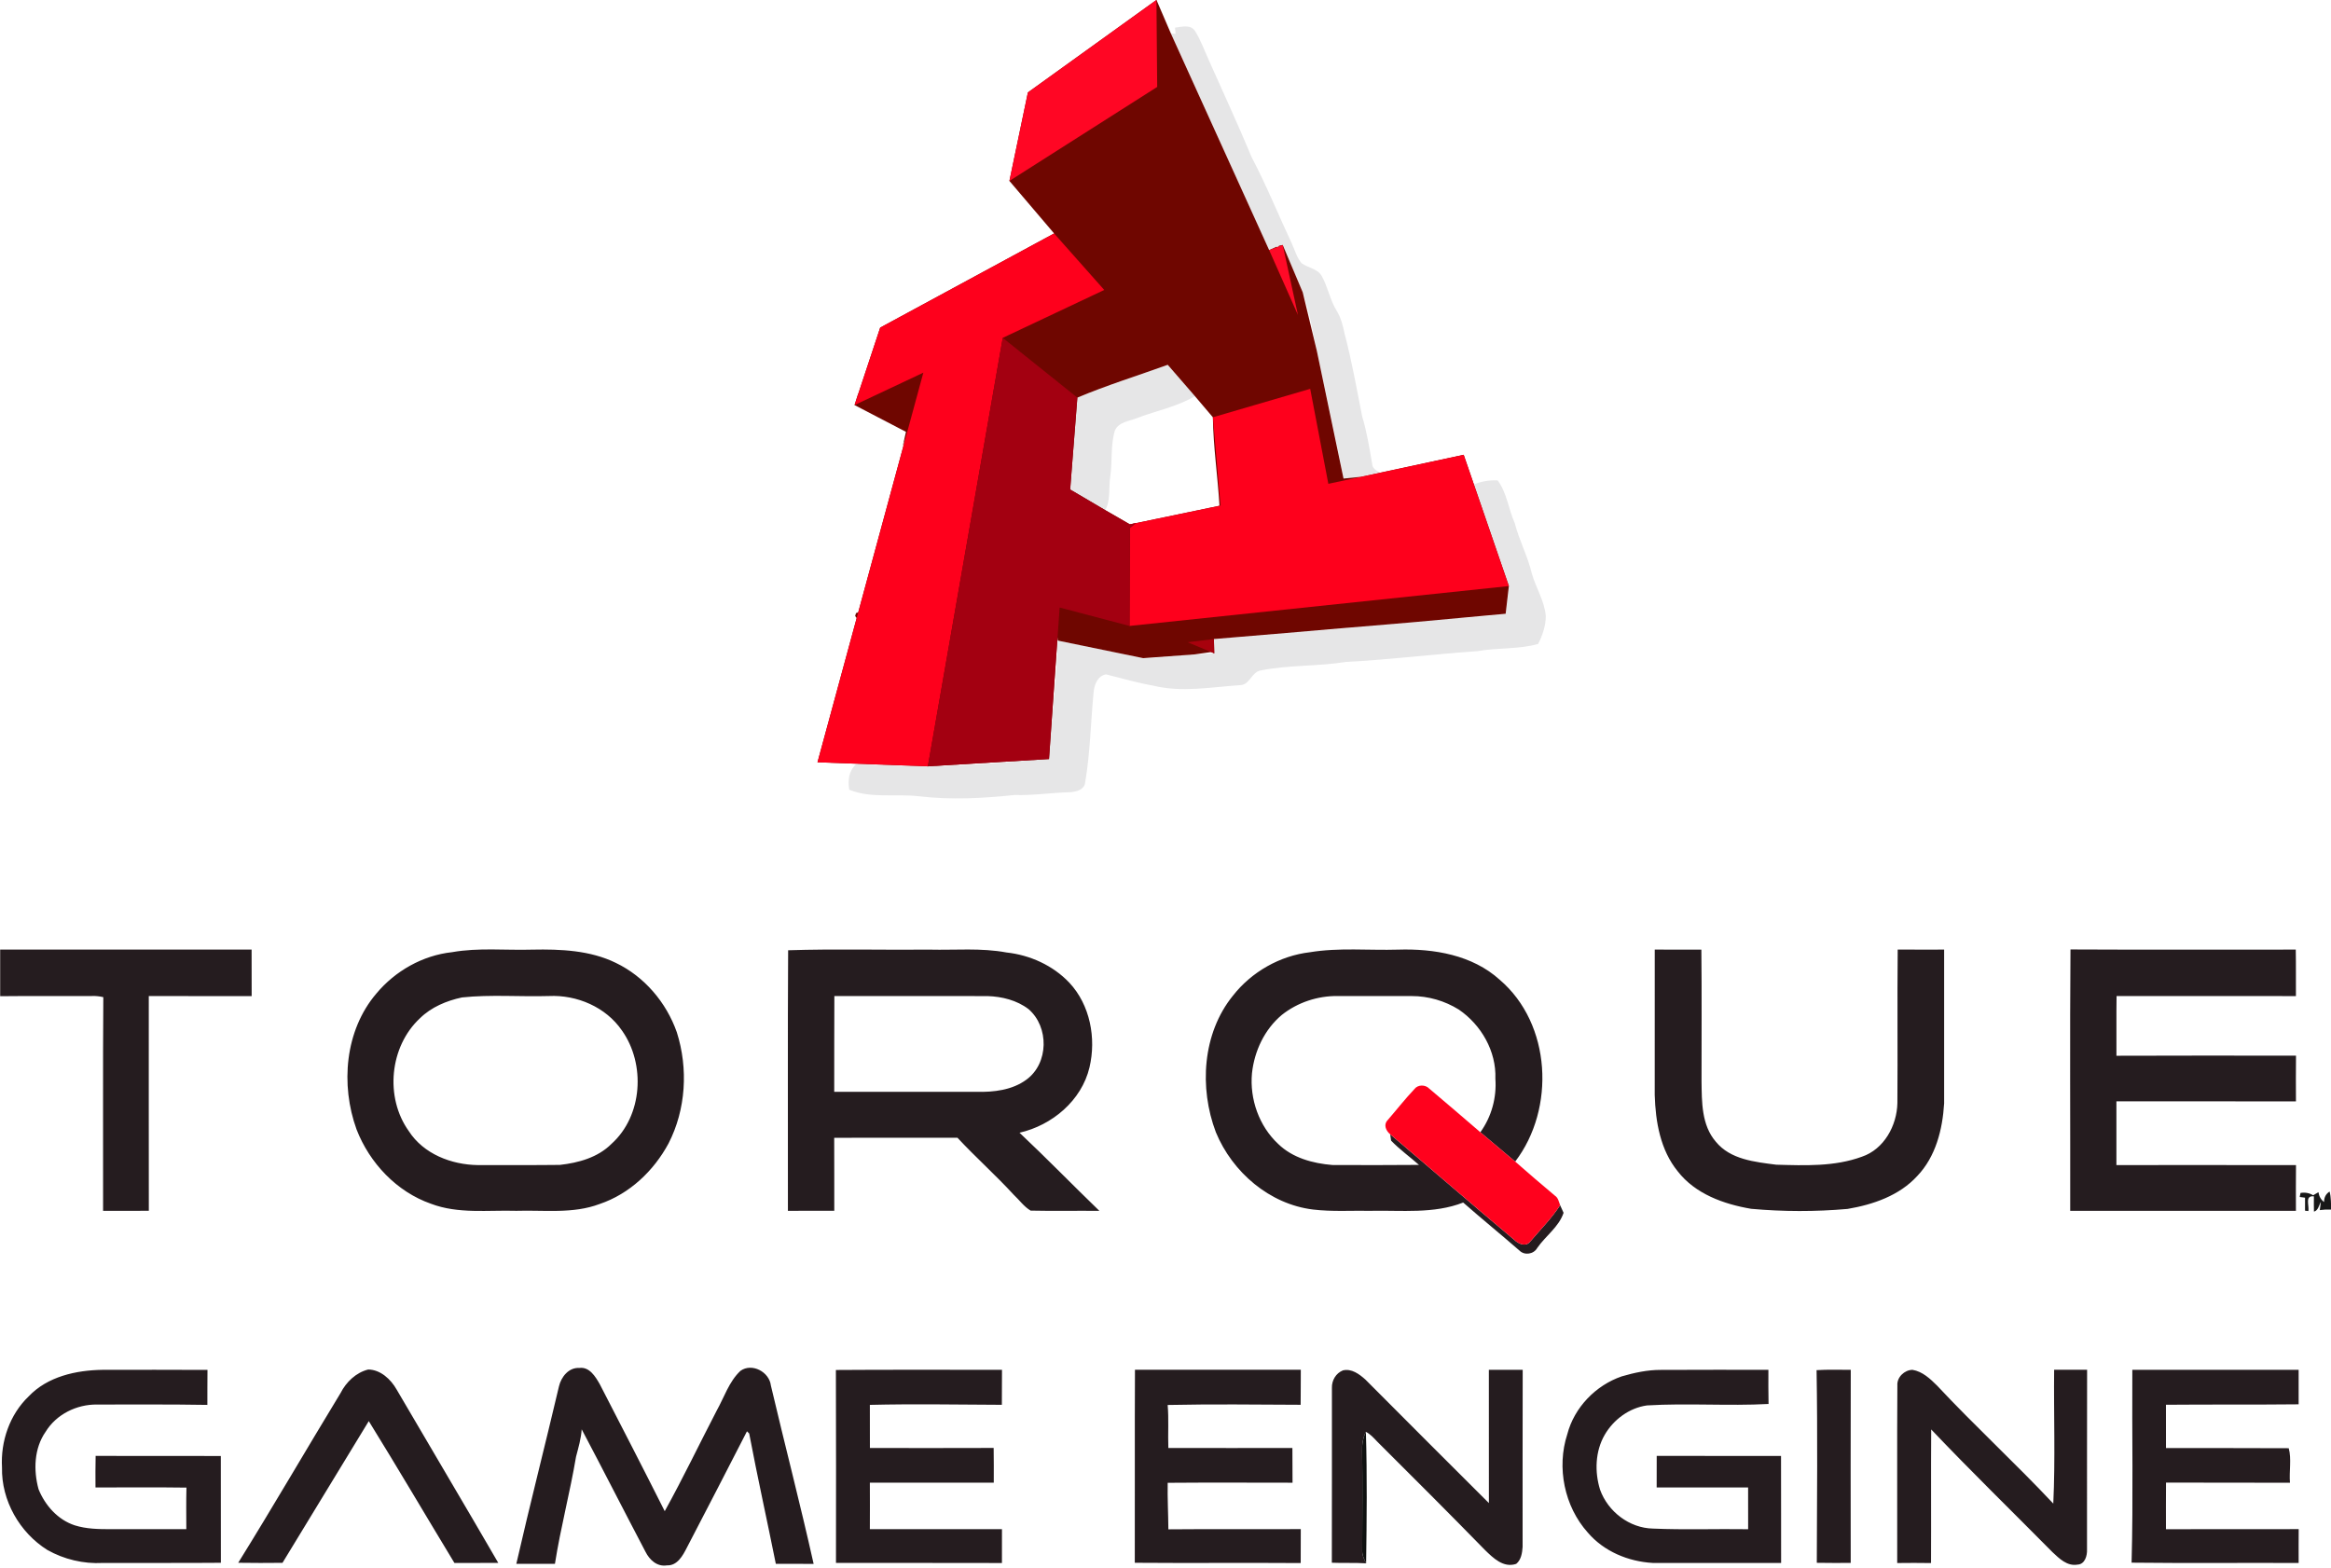 <?xml version="1.0" encoding="UTF-8"?>
<svg xmlns="http://www.w3.org/2000/svg" xmlns:xlink="http://www.w3.org/1999/xlink" width="731.8pt" height="492.5pt" viewBox="0 0 731.8 492.5" version="1.1">
<defs>
<clipPath id="clip1">
  <path d="M 721 374 L 731.801 374 L 731.801 381 L 721 381 Z M 721 374 "/>
</clipPath>
</defs>
<g id="surface1">
<path style=" stroke:none;fill-rule:evenodd;fill:rgb(14.502%,10.985%,12.157%);fill-opacity:1;" d="M 0.051 298.172 C 26.363 298.191 52.68 298.191 78.988 298.172 C 79.016 303.047 78.988 307.906 79.008 312.781 C 68.242 312.754 57.477 312.766 46.711 312.766 C 46.715 335.242 46.688 357.715 46.723 380.191 C 41.934 380.211 37.145 380.199 32.363 380.211 C 32.406 357.84 32.27 335.473 32.434 313.109 C 31.211 312.816 29.973 312.695 28.727 312.754 C 19.176 312.816 9.613 312.695 0.055 312.809 C 0.055 307.926 0.055 303.047 0.055 298.172 Z M 141.926 298.984 C 150.266 297.504 158.77 298.441 167.184 298.184 C 176.008 298.012 185.258 298.391 193.324 302.34 C 202.309 306.645 209.211 314.797 212.488 324.148 C 216.098 335.531 215.359 348.379 209.883 359.039 C 205.238 367.672 197.629 374.895 188.25 378.059 C 179.902 381.223 170.812 379.922 162.094 380.199 C 153.172 379.934 143.875 381.238 135.32 377.988 C 124.547 374.23 116.027 365.195 111.938 354.645 C 106.871 340.656 108.254 323.574 118.152 311.977 C 124.066 304.871 132.699 299.988 141.926 298.984 Z M 145.039 313.195 C 140.215 314.227 135.426 316.215 131.855 319.723 C 122.297 328.594 120.758 344.578 128.34 355.172 C 132.977 362.367 141.719 365.727 150.008 365.84 C 158.598 365.789 167.184 365.898 175.773 365.781 C 181.621 365.129 187.699 363.461 191.973 359.172 C 201.773 350.355 202.727 334.113 195.25 323.574 C 190.211 316.215 181.121 312.34 172.336 312.754 C 163.246 313.023 154.09 312.242 145.039 313.195 Z M 247.43 298.383 C 262.184 297.91 277.055 298.32 291.863 298.184 C 299.902 298.379 308.008 297.59 315.969 299.078 C 323.355 299.879 330.559 303.137 335.703 308.562 C 342.246 315.547 344.195 326.008 342.039 335.156 C 339.57 345.586 330.293 353.348 320.07 355.676 C 328.582 363.691 336.742 372.086 345.141 380.211 C 337.945 380.137 330.75 380.301 323.562 380.137 C 321.457 378.891 320.012 376.797 318.238 375.145 C 312.574 368.969 306.297 363.398 300.59 357.258 C 287.691 357.277 274.793 357.266 261.891 357.266 C 261.934 364.902 261.898 372.547 261.914 380.18 C 257.059 380.215 252.207 380.191 247.359 380.199 C 247.402 352.926 247.258 325.652 247.43 298.383 Z M 261.941 312.754 C 261.863 322.773 261.941 332.801 261.898 342.836 C 276.773 342.816 291.648 342.816 306.531 342.836 C 311.938 342.969 317.766 342.316 322.238 339.008 C 329.27 333.879 329.391 322.445 322.891 316.859 C 319.246 314.074 314.551 312.91 310.02 312.773 C 293.992 312.738 277.969 312.797 261.941 312.754 Z M 411.227 299.004 C 420.383 297.488 429.703 298.465 438.934 298.184 C 450.156 297.836 462.219 299.852 470.816 307.641 C 487.066 321.492 488.363 348.129 475.684 364.738 C 472.02 361.688 468.375 358.617 464.746 355.523 C 468.246 350.672 469.895 344.68 469.465 338.723 C 469.793 330.098 465.012 321.797 457.98 317.004 C 453.578 314.262 448.395 312.754 443.207 312.766 C 435.473 312.754 427.742 312.781 420.012 312.754 C 413.699 312.664 407.348 314.754 402.402 318.699 C 396.996 323.23 393.805 330.023 393.051 336.977 C 392.285 345.102 395.277 353.605 401.277 359.195 C 405.781 363.59 412.16 365.309 418.273 365.812 C 427.336 365.836 436.406 365.879 445.477 365.781 C 442.582 363.215 439.418 360.949 436.727 358.164 C 436.648 357.664 436.512 356.672 436.434 356.16 C 449.406 367.148 462.242 378.289 475.27 389.211 C 476.602 390.551 478.992 391.695 480.43 389.82 C 483.609 386.078 487.117 382.57 489.793 378.438 C 490.137 379.227 490.496 380.027 490.875 380.824 C 489.387 385.289 485.199 388.086 482.594 391.879 C 481.484 393.844 478.613 394.281 477.016 392.672 C 471.176 387.594 465.176 382.711 459.355 377.602 C 450.094 381.223 440.02 379.992 430.312 380.199 C 424.285 380.09 418.23 380.508 412.23 379.797 C 398.57 378.137 386.895 368.074 381.719 355.547 C 376.438 341.613 377.461 324.492 387.074 312.637 C 392.922 305.176 401.801 300.109 411.227 299.004 Z M 519.496 298.172 C 524.371 298.191 529.254 298.176 534.129 298.184 C 534.277 311.965 534.172 325.766 534.184 339.555 C 534.277 346.047 534.164 353.262 538.668 358.496 C 543.242 364.113 550.938 364.852 557.637 365.719 C 566.621 365.965 575.941 366.363 584.512 363.215 C 591.484 360.871 595.52 353.434 595.672 346.379 C 595.793 330.305 595.605 314.227 595.77 298.156 C 600.625 298.191 605.484 298.184 610.348 298.172 C 610.367 314.262 610.375 330.355 610.348 346.453 C 609.852 354.629 607.727 363.184 601.906 369.27 C 596.273 375.434 588.047 378.246 580.035 379.605 C 569.965 380.492 559.812 380.48 549.762 379.57 C 541.164 378.109 532.195 374.902 526.684 367.766 C 521.242 361.078 519.738 352.223 519.488 343.828 C 519.496 328.613 519.48 313.395 519.496 298.172 Z M 649.926 380.211 C 649.977 352.848 649.797 325.48 650.012 298.129 C 673.586 298.246 697.16 298.172 720.738 298.172 C 720.832 303.031 720.754 307.898 720.789 312.773 C 702.02 312.754 683.25 312.785 664.48 312.758 C 664.387 319.008 664.473 325.258 664.438 331.508 C 683.223 331.43 702.02 331.465 720.812 331.484 C 720.754 336.262 720.781 341.051 720.797 345.836 C 702.004 345.809 683.215 345.844 664.43 345.816 C 664.449 352.488 664.445 359.16 664.43 365.836 C 683.223 365.84 702.02 365.805 720.812 365.848 C 720.746 370.629 720.789 375.422 720.789 380.211 C 697.16 380.199 673.543 380.191 649.926 380.211 Z M 9.012 438.453 C 14.926 432.223 23.879 430.254 32.164 430.129 C 43.152 430.129 54.148 430.078 65.137 430.152 C 65.086 433.812 65.121 437.477 65.102 441.141 C 53.566 440.953 42.02 441.02 30.473 441.027 C 24.094 440.941 17.68 444.082 14.316 449.59 C 10.688 454.793 10.473 461.664 12.105 467.621 C 14.152 472.691 18.152 477.223 23.465 478.957 C 27.109 480.113 30.996 480.164 34.789 480.164 C 42.688 480.141 50.59 480.164 58.492 480.156 C 58.484 475.805 58.422 471.457 58.535 467.113 C 49.016 466.977 39.5 467.062 29.98 467.07 C 29.973 463.754 29.93 460.441 30.023 457.141 C 43.129 457.219 56.23 457.121 69.324 457.184 C 69.332 468.359 69.316 479.535 69.344 490.715 C 56.969 490.824 44.598 490.723 32.234 490.773 C 26.223 491.102 20.102 489.648 14.867 486.691 C 6.141 481.223 0.398 471.137 0.629 460.777 C 0.156 452.59 3.043 444.164 9.012 438.453 Z M 106.914 437.426 C 108.668 433.965 111.781 430.969 115.605 430.031 C 119.441 430.059 122.699 433.102 124.504 436.289 C 135.125 454.465 145.879 472.547 156.43 490.75 C 151.84 490.793 147.246 490.75 142.664 490.773 C 133.672 475.941 124.902 460.977 115.777 446.23 C 106.734 461.059 97.723 475.902 88.688 490.73 C 84.055 490.773 79.418 490.801 74.785 490.715 C 85.73 473.098 96.133 455.145 106.914 437.426 Z M 175.48 435.332 C 176.168 432.371 178.535 429.344 181.852 429.543 C 185.051 429.102 186.941 432.266 188.301 434.648 C 195.137 447.914 201.98 461.18 208.688 474.516 C 214.422 464.156 219.547 453.441 225.004 442.93 C 227.371 438.711 228.855 433.84 232.449 430.457 C 236.07 427.848 241.52 430.789 242.012 435.051 C 246.406 453.734 251.254 472.336 255.434 491.059 C 251.477 491.043 247.523 491.043 243.566 491.051 C 240.824 477.395 237.797 463.793 235.203 450.117 C 235.031 449.945 234.676 449.609 234.504 449.438 C 228.281 461.645 221.938 473.793 215.633 485.969 C 214.359 488.469 212.641 491.672 209.367 491.531 C 206.297 492.031 203.922 489.812 202.652 487.273 C 195.926 474.473 189.375 461.582 182.617 448.801 C 182.43 451.754 181.578 454.582 180.84 457.422 C 178.945 468.695 175.98 479.754 174.219 491.043 C 170.176 491.059 166.137 491.043 162.094 491.051 C 166.352 472.438 171.113 453.918 175.48 435.332 Z M 262.422 430.176 C 279.809 430.039 297.184 430.16 314.566 430.117 C 314.535 433.781 314.559 437.441 314.527 441.113 C 300.719 441.055 286.902 440.797 273.086 441.133 C 273.117 445.645 273.094 450.16 273.102 454.672 C 286.051 454.68 298.996 454.715 311.953 454.656 C 312.023 458.293 311.98 461.93 311.988 465.566 C 299.023 465.539 286.051 465.559 273.086 465.559 C 273.109 470.426 273.117 475.289 273.086 480.164 C 286.91 480.148 300.734 480.164 314.559 480.156 C 314.535 483.699 314.543 487.242 314.551 490.789 C 297.184 490.723 279.816 490.793 262.449 490.75 C 262.465 470.562 262.5 450.363 262.422 430.176 Z M 356.312 430.109 C 373.668 430.129 391.02 430.129 408.379 430.109 C 408.336 433.77 408.387 437.441 408.328 441.105 C 394.406 441.035 380.496 440.871 366.578 441.164 C 366.973 445.652 366.621 450.16 366.793 454.664 C 379.773 454.715 392.758 454.664 405.738 454.672 C 405.781 458.301 405.758 461.938 405.781 465.574 C 392.715 465.566 379.652 465.496 366.586 465.602 C 366.5 470.477 366.766 475.344 366.801 480.211 C 380.66 480.09 394.512 480.203 408.371 480.148 C 408.352 483.699 408.371 487.25 408.344 490.801 C 390.984 490.68 373.617 490.852 356.258 490.715 C 356.32 470.512 356.207 450.305 356.312 430.109 Z M 467.422 430.117 C 470.961 430.109 474.496 430.102 478.039 430.129 C 477.969 448.656 478.039 467.176 478.012 485.707 C 477.891 487.582 477.566 489.812 476 491.059 C 472.012 492.422 468.754 489.211 466.164 486.676 C 454.988 475.23 443.664 463.914 432.332 452.629 C 431.258 451.492 430.207 450.312 428.809 449.602 C 427.879 451.492 427.551 453.586 427.637 455.68 C 427.766 465.988 427.672 476.297 427.656 486.605 C 427.551 488.145 428.215 489.539 428.883 490.887 C 425.301 490.656 421.707 490.852 418.121 490.699 C 418.18 472.395 418.121 454.098 418.145 435.793 C 418.07 433.457 419.395 431.191 421.586 430.309 C 424.301 429.645 426.734 431.469 428.645 433.172 C 441.539 446.137 454.48 459.059 467.43 471.973 C 467.438 458.02 467.445 444.07 467.418 430.117 Z M 509.145 432.18 C 513.133 431.02 517.227 430.133 521.406 430.152 C 532.66 430.078 543.914 430.133 555.176 430.117 C 555.18 433.695 555.133 437.27 555.223 440.848 C 542.512 441.535 529.754 440.539 517.047 441.305 C 511.5 442.082 506.574 445.73 503.789 450.527 C 500.797 455.707 500.582 462.152 502.336 467.785 C 504.805 474.652 511.551 479.836 518.938 479.977 C 528.887 480.406 538.852 480.027 548.816 480.176 C 548.789 475.797 548.789 471.422 548.805 467.055 C 539.238 467.043 529.668 467.035 520.098 467.055 C 520.082 463.754 520.082 460.449 520.113 457.156 C 533.125 457.184 546.133 457.168 559.141 457.168 C 559.191 468.371 559.133 479.57 559.168 490.773 C 545.727 490.75 532.297 490.766 518.859 490.766 C 511.199 490.336 503.531 487.156 498.484 481.238 C 491.117 473.039 488.629 460.793 492.043 450.336 C 494.234 441.938 500.969 434.977 509.145 432.18 Z M 570.301 430.23 C 573.871 429.996 577.453 430.145 581.031 430.129 C 580.973 450.34 581.004 470.543 581.016 490.758 C 577.465 490.758 573.914 490.801 570.371 490.723 C 570.438 470.555 570.637 450.391 570.301 430.23 Z M 644.879 430.109 C 648.328 430.109 651.773 430.117 655.23 430.109 C 655.172 448.914 655.23 467.715 655.203 486.52 C 655.289 488.48 654.559 491.207 652.195 491.293 C 648.961 491.852 646.504 489.383 644.363 487.387 C 631.664 474.543 618.715 461.93 606.281 448.84 C 606.188 462.824 606.301 476.812 606.23 490.801 C 602.688 490.742 599.148 490.75 595.613 490.793 C 595.656 472.195 595.535 453.598 595.664 435.004 C 595.5 432.438 597.891 430.176 600.395 430.129 C 603.559 430.633 606 432.965 608.184 435.137 C 620.004 447.785 632.773 459.504 644.613 472.129 C 645.273 458.172 644.73 444.105 644.879 430.109 Z M 669.426 430.117 C 686.828 430.117 704.23 430.117 721.641 430.117 C 721.633 433.719 721.629 437.336 721.641 440.957 C 707.754 441.105 693.867 440.977 679.984 441.098 C 679.984 445.629 679.973 450.16 679.992 454.691 C 692.836 454.691 705.684 454.691 718.527 454.742 C 719.449 457.992 718.621 462.035 718.914 465.59 C 705.941 465.516 692.965 465.594 680 465.543 C 679.965 470.414 679.984 475.301 679.984 480.176 C 693.879 480.121 707.773 480.184 721.656 480.148 C 721.621 483.684 721.641 487.234 721.641 490.777 C 704.16 490.699 686.672 490.879 669.195 490.68 C 669.734 470.512 669.297 450.305 669.426 430.117 Z M 669.426 430.117 "/>
<path style=" stroke:none;fill-rule:evenodd;fill:rgb(100%,0.392%,11.377%);fill-opacity:1;" d="M 444.016 342.004 C 445.09 340.527 447.465 340.52 448.695 341.816 C 454.059 346.355 459.414 350.922 464.746 355.523 C 468.375 358.617 472.02 361.688 475.684 364.738 C 479.793 368.367 483.969 371.922 488.168 375.453 C 489.191 376.113 489.379 377.359 489.793 378.438 C 487.117 382.57 483.609 386.078 480.43 389.82 C 478.992 391.695 476.602 390.551 475.27 389.211 C 462.246 378.289 449.406 367.148 436.434 356.16 C 435.16 355.109 434.277 353.246 435.555 351.824 C 438.387 348.559 441.051 345.145 444.016 342.004 Z M 444.016 342.004 "/>
<g clip-path="url(#clip1)" clip-rule="nonzero">
<path style=" stroke:none;fill-rule:evenodd;fill:rgb(9.424%,9.424%,9.424%);fill-opacity:1;" d="M 721.977 375.855 C 722.035 375.539 722.172 374.902 722.234 374.586 C 723.688 374.352 725.008 374.594 726.195 375.316 C 726.609 375.074 727.441 374.594 727.855 374.352 C 728.055 375.672 728.637 376.699 729.625 377.445 C 729.609 375.984 730.195 374.887 731.363 374.145 C 731.844 375.984 731.766 377.91 731.879 379.805 C 730.641 379.754 729.445 379.812 728.285 379.977 C 728.363 379.34 728.535 378.059 728.621 377.414 C 727.984 378.438 727.828 380.113 726.445 380.449 C 726.41 378.848 726.41 377.254 726.43 375.66 C 723.438 375.297 725.062 378.633 724.676 380.277 L 723.652 380.164 C 723.645 378.797 723.641 377.438 723.652 376.078 C 723.23 376.02 722.395 375.906 721.977 375.855 Z M 721.977 375.855 "/>
</g>
<path style=" stroke:none;fill-rule:evenodd;fill:rgb(5.884%,6.665%,6.273%);fill-opacity:1;" d="M 427.637 455.68 C 427.551 453.586 427.879 451.492 428.809 449.602 C 429.23 463.34 429.074 477.129 428.883 490.887 C 428.215 489.539 427.551 488.145 427.656 486.605 C 427.672 476.297 427.766 465.988 427.637 455.68 Z M 427.637 455.68 "/>
<path style=" stroke:none;fill-rule:evenodd;fill:rgb(90.234%,90.234%,90.625%);fill-opacity:1;" d="M 368.879 8.68 C 370.918 8.445 373.602 7.605 375.07 9.586 C 376.938 12.48 378.082 15.766 379.5 18.883 C 384.012 29.047 388.699 39.141 392.965 49.406 C 397.59 58.172 401.285 67.367 405.5 76.34 C 406.496 78.469 407.09 80.859 408.652 82.68 C 410.664 84.141 413.656 84.348 414.957 86.688 C 416.891 90.145 417.535 94.172 419.625 97.562 C 420.977 99.73 421.594 102.215 422.102 104.691 C 424.379 113.27 425.91 122.023 427.637 130.727 C 429.109 135.59 429.906 140.613 430.777 145.617 C 430.82 147.02 432.004 147.73 433.113 148.336 C 431.695 148.602 430.293 148.934 428.91 149.289 C 428.465 149.398 427.57 149.613 427.121 149.727 C 425.352 149.977 423.57 150.121 421.793 150.266 C 419.238 136.863 416.195 123.527 413.41 110.172 C 411.988 104.035 411.172 97.734 408.988 91.805 C 406.812 86.879 404.785 81.891 402.703 76.922 C 402.285 76.996 401.863 77.074 401.457 77.16 L 400.961 77.383 C 400.324 77.672 399.066 78.234 398.441 78.527 C 387.969 55.926 377.961 33.105 367.566 10.461 C 367.945 10.512 368.699 10.613 369.07 10.664 C 369 10.004 368.941 9.34 368.879 8.68 Z M 338.23 124.859 C 347.488 120.949 357.145 117.973 366.602 114.551 C 369.465 117.812 372.312 121.09 375.133 124.387 C 369.535 127.742 363.051 128.922 357.031 131.254 C 354.582 132.254 351.082 132.469 349.984 135.273 C 348.617 139.914 349.25 144.836 348.562 149.578 C 348.004 153.113 348.746 156.922 347 160.199 C 343.312 158.059 339.512 156.098 335.977 153.711 C 337.07 144.121 337.371 134.465 338.23 124.859 Z M 462.613 152.16 C 465.012 151.152 467.582 150.699 470.188 150.852 C 473.121 154.824 473.586 159.898 475.562 164.324 C 476.93 169.656 479.57 174.539 480.859 179.895 C 482.098 184.477 484.875 188.613 485.293 193.422 C 485.293 196.488 484.254 199.473 482.887 202.199 C 476.688 203.953 470.137 203.324 463.816 204.465 C 450.043 205.422 436.348 207.129 422.547 207.84 C 413.734 209.281 404.715 208.758 395.938 210.496 C 392.887 210.863 392.445 215.156 389.195 215.145 C 380.203 215.758 370.996 217.492 362.078 215.301 C 357.059 214.414 352.156 212.98 347.23 211.758 C 344.547 212.215 343.492 215.078 343.32 217.477 C 342.406 226.906 342.277 236.41 340.664 245.762 C 340.422 247.965 337.91 248.594 336.082 248.754 C 330.215 248.879 324.414 249.812 318.539 249.629 C 308.566 250.68 298.48 251.211 288.484 250.027 C 281.234 249.172 273.523 250.797 266.617 247.973 C 266.145 245.109 266.43 242.109 268.707 240.027 C 279.016 240.012 289.316 241.18 299.609 240.32 C 309.547 240.121 319.418 238.938 329.332 238.344 C 329.914 225.922 331.902 213.59 332.066 201.141 C 341.051 202.766 349.949 204.883 358.898 206.66 C 364.309 206.523 369.68 205.637 375.098 205.473 C 377.125 205.34 379.164 205.254 381.211 205.156 C 381.168 203.66 381.133 202.156 381.098 200.66 C 387.469 199.887 393.898 199.887 400.27 199.059 C 407.707 198.047 415.23 198.211 422.66 197.145 C 429.453 196.188 436.32 196.059 443.141 195.43 C 452.957 194.129 462.891 194.109 472.691 192.723 C 473.043 189.824 473.508 186.938 473.703 184.023 C 470.18 173.344 466.242 162.805 462.613 152.16 Z M 462.613 152.16 "/>
<path style=" stroke:none;fill-rule:evenodd;fill:rgb(43.53%,2.353%,0%);fill-opacity:1;" d="M 351.531 8.059 L 351.727 7.922 Z M 359.926 2.234 L 363.059 -0.02 L 363.059 -0.023 L 367.566 10.461 L 398.441 78.527 L 400.957 77.383 L 400.66 77.691 L 401.539 77.359 L 401.457 77.16 L 402.703 76.922 L 408.988 91.805 L 413.41 110.172 L 421.793 150.266 L 427.121 149.727 L 426.547 149.879 L 459.512 142.805 L 473.703 184.023 L 472.691 192.723 L 443.141 195.43 L 422.66 197.145 L 400.27 199.059 L 381.098 200.66 L 380.977 200.676 L 381.098 200.66 L 381.211 205.156 L 380.23 204.746 L 375.098 205.473 L 358.898 206.66 L 332.066 201.141 L 332.012 200.109 L 329.332 238.344 L 291.293 240.637 L 256.645 239.359 L 268.992 193.902 L 268.941 194.074 L 268.469 193.422 L 268.742 192.504 L 269.43 192.297 L 271.012 186.465 L 284.297 137.559 L 283.367 140.27 L 284.426 135.602 L 268.277 127.191 L 269.488 123.348 L 269.387 123.844 L 276.332 102.867 L 330.93 73.301 L 316.898 56.816 L 318.223 50.469 L 318.93 47.09 L 322.703 29.023 Z M 356.66 164.258 L 382.852 158.809 C 382.285 149.531 380.918 140.328 380.77 131.027 C 378.898 128.809 377.031 126.586 375.133 124.387 C 372.312 121.09 369.465 117.812 366.602 114.551 C 357.145 117.973 347.488 120.949 338.23 124.859 L 338.219 124.852 L 338.23 124.859 L 335.977 153.711 L 347 160.199 L 354.73 164.66 L 356.723 164.203 Z M 356.66 164.258 "/>
<path style=" stroke:none;fill-rule:evenodd;fill:rgb(99.609%,0%,10.985%);fill-opacity:1;" d="M 330.93 73.301 L 346.668 91.047 L 314.809 106.086 L 291.293 240.637 L 256.645 239.359 L 289.875 117.02 L 268.277 127.191 L 276.332 102.867 Z M 459.512 142.805 L 473.703 184.023 L 354.605 196.547 L 354.73 164.66 L 383.195 158.738 L 380.77 131.027 L 411.328 122.094 L 417.027 151.922 Z M 459.512 142.805 "/>
<path style=" stroke:none;fill-rule:evenodd;fill:rgb(100%,2.353%,14.11%);fill-opacity:1;" d="M 363.293 27.297 L 316.898 56.816 L 322.703 29.023 L 363.059 -0.023 Z M 363.293 27.297 "/>
<path style=" stroke:none;fill-rule:evenodd;fill:rgb(100%,3.922%,15.282%);fill-opacity:1;" d="M 402.703 76.922 L 407.48 98.898 L 398.441 78.527 Z M 402.703 76.922 "/>
<path style=" stroke:none;fill-rule:evenodd;fill:rgb(65.43%,0.392%,5.099%);fill-opacity:1;" d="M 372.836 201.66 L 381.098 200.66 L 381.211 205.156 Z M 372.836 201.66 "/>
<path style=" stroke:none;fill-rule:evenodd;fill:rgb(63.867%,0%,6.665%);fill-opacity:1;" d="M 314.809 106.086 L 338.23 124.859 L 335.977 153.711 L 347 160.199 L 354.73 164.66 L 356.723 164.203 L 354.738 165.863 L 354.605 196.547 L 332.668 190.762 L 329.332 238.344 L 291.293 240.637 Z M 314.809 106.086 "/>
</g>
</svg>
